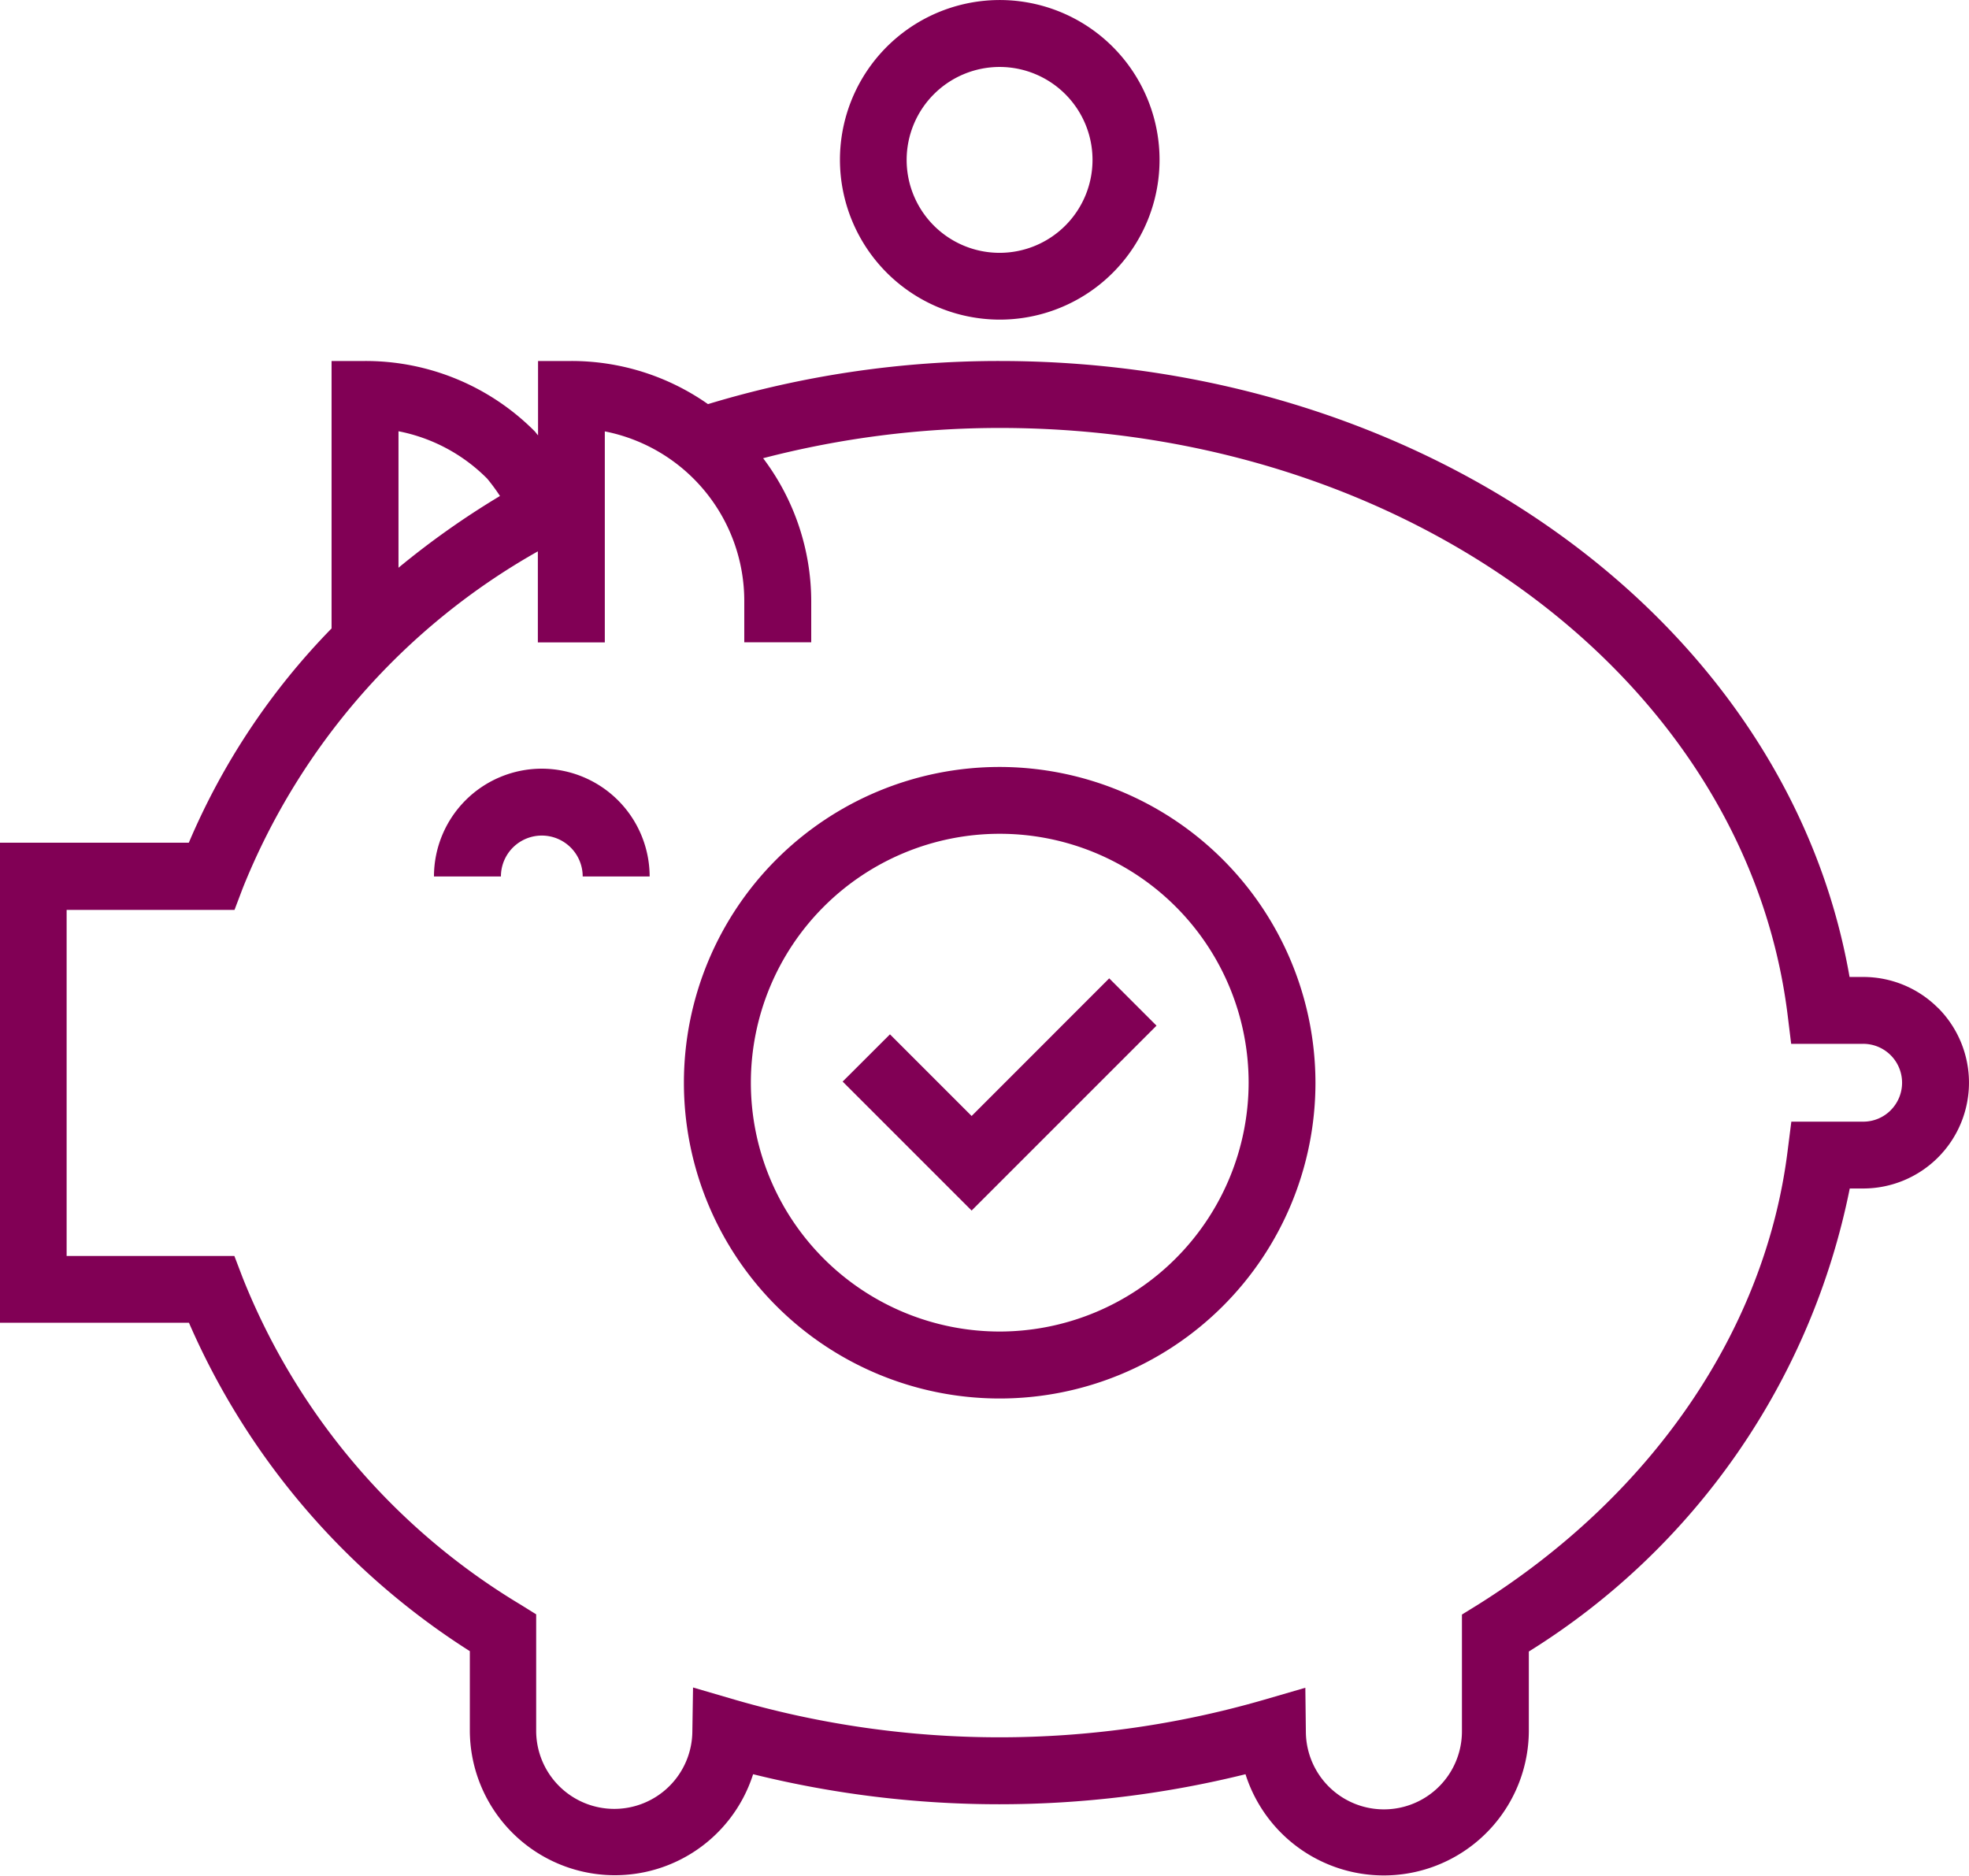 <svg xmlns="http://www.w3.org/2000/svg" width="59.723" height="56.902" viewBox="0 0 59.723 56.902"><path d="M58.781,25.122a3.2,3.2,0,0,0-2.271-.938H56.1C54.238,13.474,43.341,5.5,30.317,5.5a30.423,30.423,0,0,0-8.843,1.308A7.2,7.2,0,0,0,17.332,5.5H16.32V7.755c-.038-.04-.066-.084-.1-.121A7.23,7.23,0,0,0,11.073,5.5H10.057v8.112a21.063,21.063,0,0,0-4.33,6.5H0V34.672H5.731a22.354,22.354,0,0,0,8.52,9.962v2.421a4.4,4.4,0,0,0,8.592,1.312,31.067,31.067,0,0,0,14.935,0,4.4,4.4,0,0,0,8.594-1.314V44.645A21.515,21.515,0,0,0,56.106,30.6h.412a3.21,3.21,0,0,0,2.263-5.481Zm-44-16.049a5.684,5.684,0,0,1,.384.522,25.169,25.169,0,0,0-3.078,2.176V7.631A5.189,5.189,0,0,1,14.781,9.072ZM57.348,28.227a1.172,1.172,0,0,1-.832.346H54.334l-.113.89c-.677,5.431-4.107,10.447-9.4,13.766l-.478.295V47.05a2.367,2.367,0,0,1-4.734.032l-.016-1.338-1.286.374a28.833,28.833,0,0,1-16-.006l-1.286-.376L21,47.078a2.368,2.368,0,0,1-4.037,1.652,2.372,2.372,0,0,1-.7-1.68V43.517l-.474-.295A20.332,20.332,0,0,1,7.358,33.3l-.249-.653H2.021V22.15H7.113l.249-.657a20.475,20.475,0,0,1,8.952-10.219v2.761h2.031v-6.4a5.242,5.242,0,0,1,4.23,5.146v1.252h2.031V12.779a7.217,7.217,0,0,0-1.459-4.33,28.532,28.532,0,0,1,7.173-.918c12.359,0,22.635,7.65,23.9,17.793l.109.888h2.182a1.18,1.18,0,0,1,.836,2.015Z" transform="translate(0 5.45)" fill="#810055"/><path d="M9.881,11.712a3.272,3.272,0,0,0-3.269,3.269H8.643a1.24,1.24,0,1,1,2.48,0h2.031A3.277,3.277,0,0,0,9.881,11.712Z" transform="translate(6.551 11.604)" fill="#810055"/><path d="M17.642,9.695A4.847,4.847,0,1,0,12.8,4.849,4.853,4.853,0,0,0,17.642,9.695Zm0-7.664a2.819,2.819,0,1,1-2.819,2.819A2.822,2.822,0,0,1,17.642,2.031Z" transform="translate(12.677)" fill="#810055"/><path d="M20,11.686a9.578,9.578,0,1,0,9.578,9.578A9.59,9.59,0,0,0,20,11.686Zm0,17.125a7.549,7.549,0,1,1,7.551-7.549A7.56,7.56,0,0,1,20,28.811Z" transform="translate(10.322 11.578)" fill="#810055"/><path d="M16.751,19.082l-2.477-2.477-1.435,1.433,3.912,3.912,5.608-5.608-1.435-1.435Z" transform="translate(12.72 14.769)" fill="#810055"/></svg>